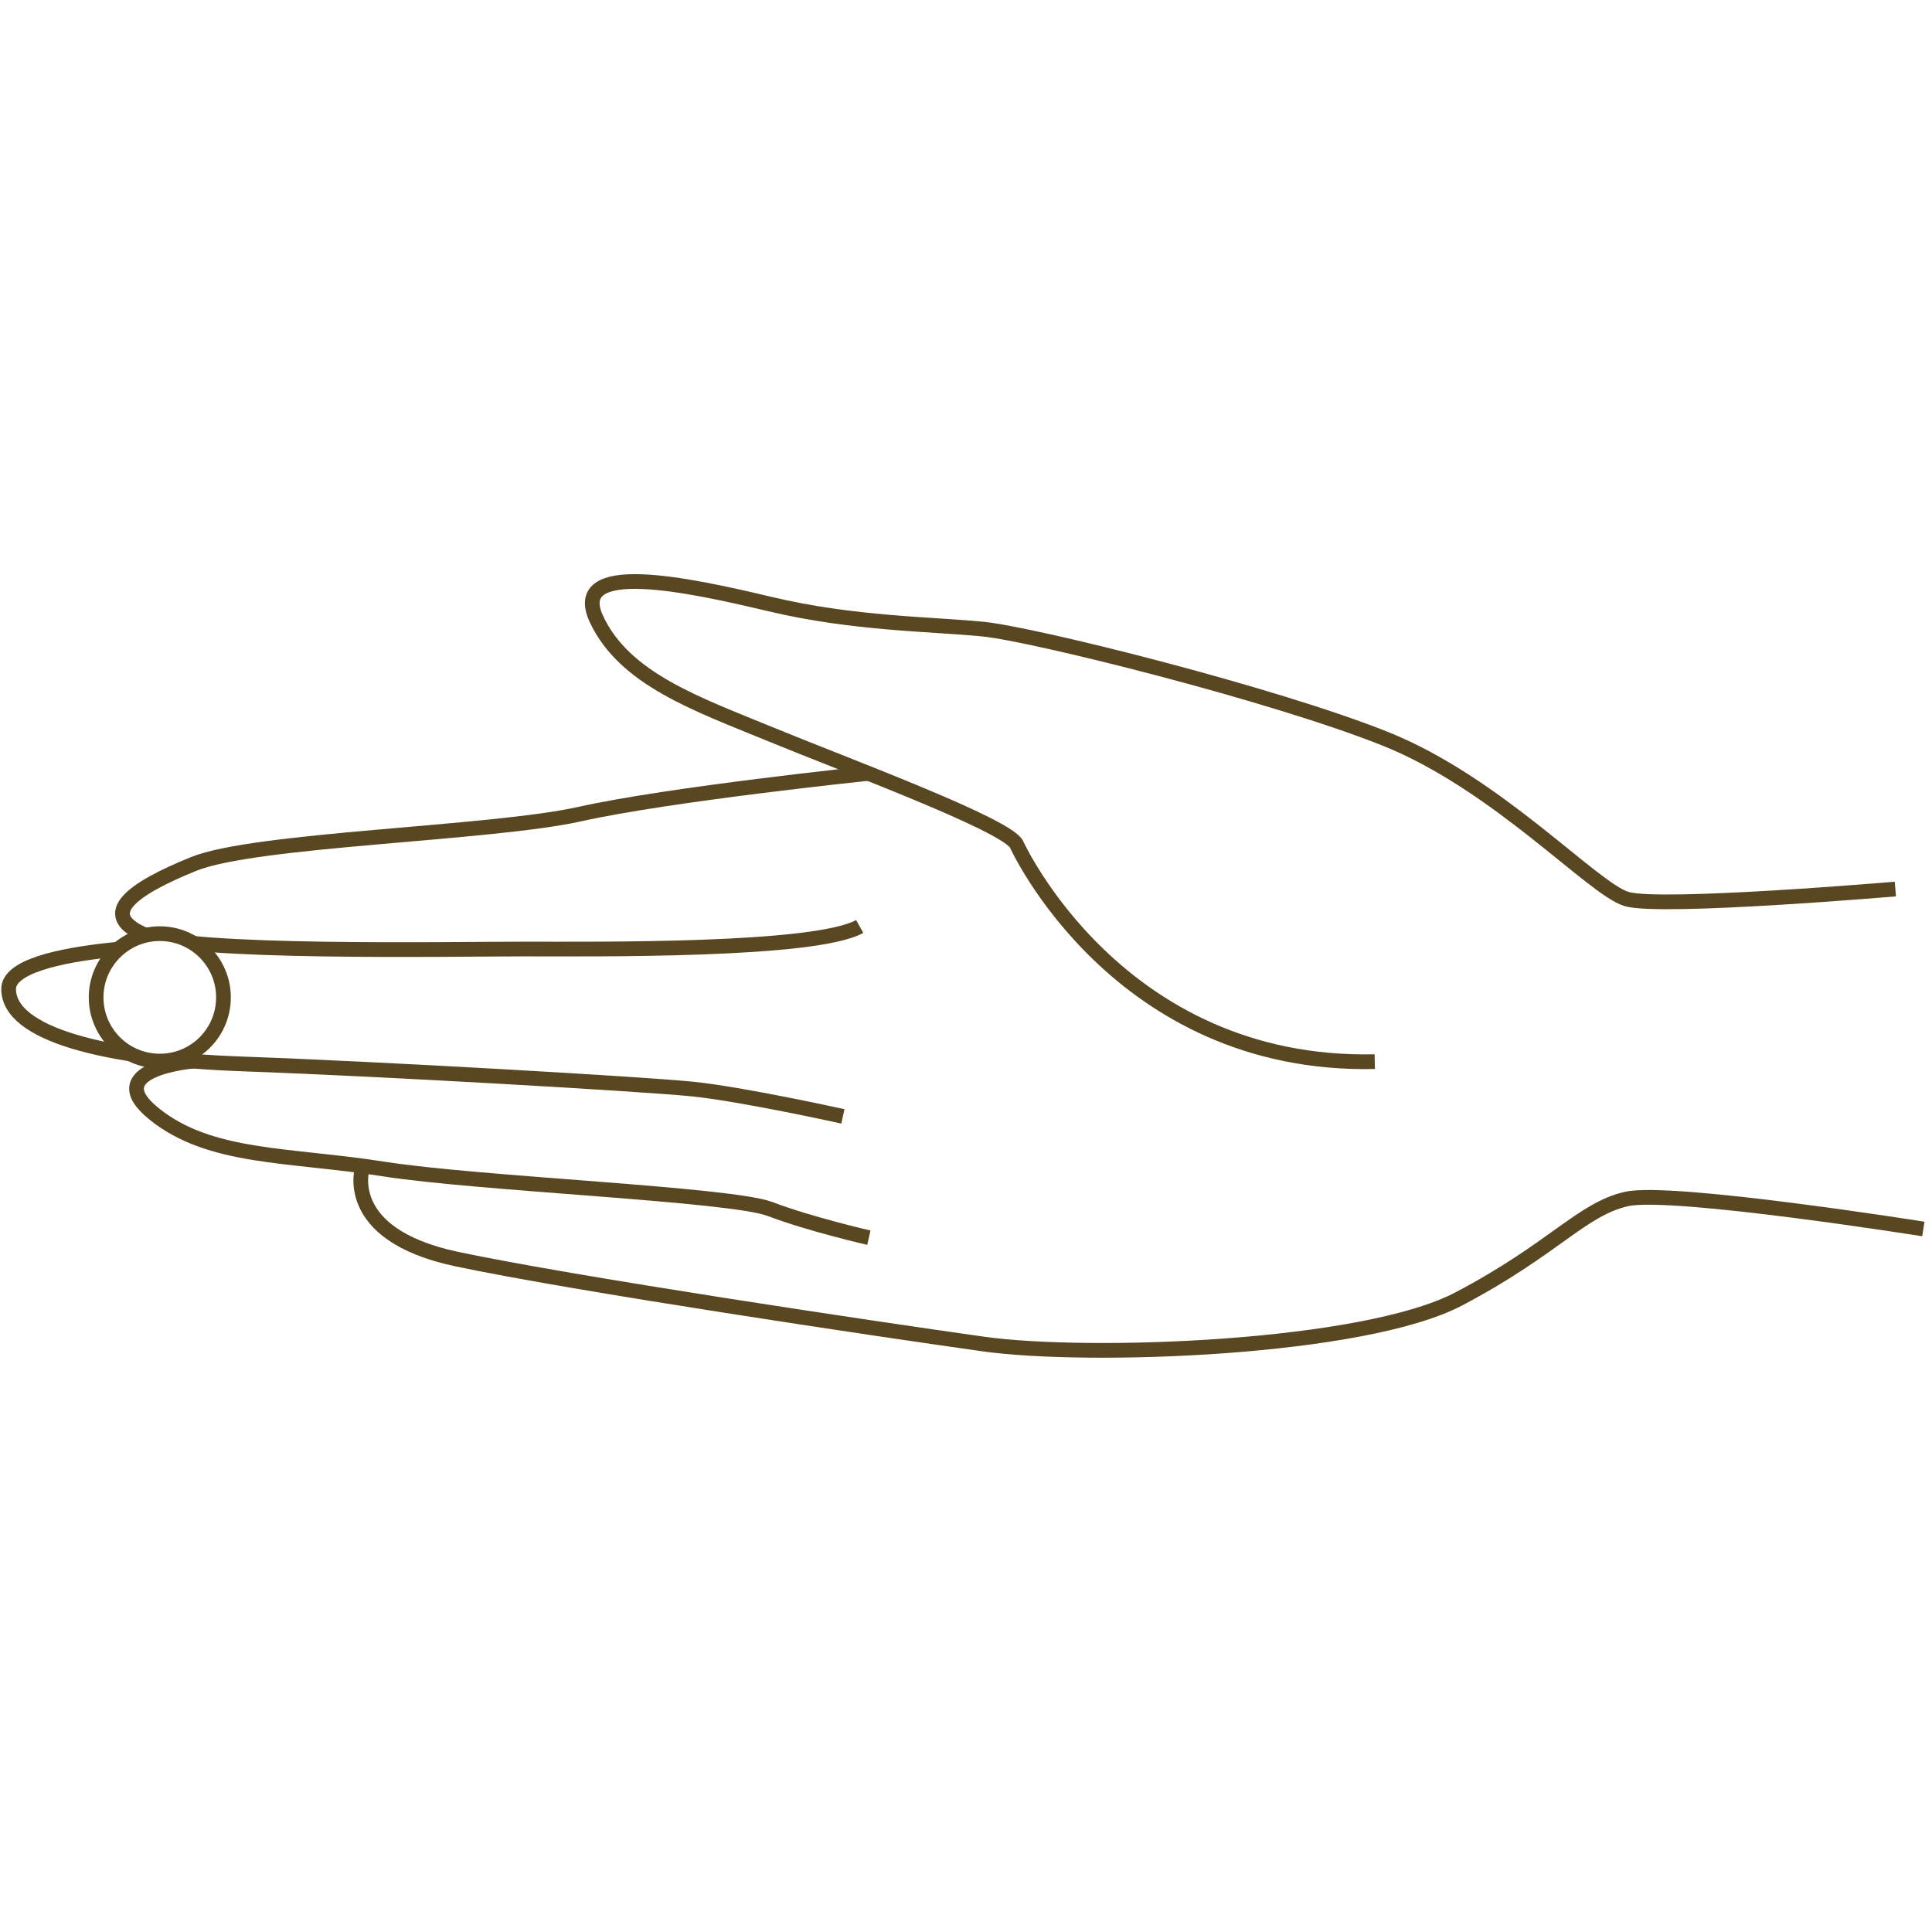 <?xml version="1.0" encoding="UTF-8"?><svg id="b" xmlns="http://www.w3.org/2000/svg" viewBox="0 0 71.955 71.955"><defs><style>.d{fill:#fff;}.e{fill:none;stroke:#594722;stroke-linejoin:round;stroke-width:.548px;}</style></defs><g id="c"><g><rect class="d" width="71.955" height="71.955"/><g><path class="d" d="m70.664,33.104c0-.019-.01-.038-.026-.051-.015-.012-.034-.018-.055-.016-.087.005-8.756.739-9.98.377-.462-.14-1.274-.799-2.303-1.63-1.715-1.388-4.061-3.288-6.658-4.329-4.122-1.655-13.127-3.913-15.03-4.098l-1.657-.126c-1.758-.115-3.946-.257-6.259-.806-3-.713-5.871-1.257-6.558-.411-.208.255-.204.616.008,1.077.969,2.07,3.322,3.025,5.814,4.035l.691.281,2.145.861c.398.158.818.322,1.245.494-1.423.153-7.545.832-10.469,1.485-1.463.324-3.925.54-6.534.767-3.229.281-6.57.571-7.864,1.099-1.825.737-2.679,1.343-2.689,1.902-.005.319.259.593.811.842.257.115.7.207,1.272.281-1.864.063-5.197.302-6.087,1.188-.157.156-.234.326-.234.508,0,1.363,2.271,2.315,6.313,2.704-.582.115-1.377.357-1.525.842-.104.338.117.731.66,1.166,1.568,1.261,3.615,1.484,5.984,1.739l1.734.22c-.055.23-.151.852.238,1.545.509.909,1.632,1.55,3.337,1.914,4.246.9,15.242,2.551,19.606,3.165,3.929.554,14.134.222,17.768-1.684,1.689-.888,2.804-1.685,3.703-2.328.97-.695,1.673-1.196,2.534-1.389,1.635-.366,10.928,1.104,11.022,1.118.022.005.044-.002.062-.019.017-.016.025-.038.024-.06l-1.043-12.663Z"/><path class="e" d="m70.59,33.111s-8.756.748-10.008.372c-1.252-.372-4.797-4.284-8.967-5.959-4.169-1.674-13.136-3.91-15.011-4.094-1.877-.188-4.798-.188-7.924-.931-3.128-.746-7.508-1.673-6.465.559,1.042,2.235,3.754,3.166,6.465,4.282,2.708,1.117,8.756,3.351,9.175,4.095,0,0,3.755,8.313,13.347,8.105"/><path class="e" d="m32.352,28.803s-7.425.772-10.763,1.518c-3.335.741-12.091.926-14.386,1.859-2.293.931-3.544,1.86-1.876,2.608,1.667.746,11.468.557,14.179.557,2.709,0,10.846.089,12.513-.84"/><path class="e" d="m7.844,35.189s-7.523-.029-7.523,1.645c0,1.677,3.546,2.608,8.758,2.793,5.213.187,14.804.744,16.68.93,1.878.188,5.634,1.022,5.634,1.022"/><path class="e" d="m7.194,39.521s-3.536.293-1.451,1.967c2.084,1.679,5.004,1.494,8.549,2.051,3.545.557,12.927.931,14.388,1.489,1.459.559,3.68,1.068,3.68,1.068"/><path class="e" d="m13.509,43.431s-.883,2.529,3.495,3.461c4.378.927,15.638,2.605,19.601,3.162,3.96.559,14.177.187,17.723-1.676,3.543-1.862,4.586-3.35,6.255-3.724,1.668-.372,11.05,1.118,11.05,1.118"/><path class="d" d="m8.323,37.146c0,1.314-1.062,2.373-2.37,2.373-1.31,0-2.373-1.059-2.373-2.373,0-1.307,1.063-2.373,2.373-2.373,1.308,0,2.37,1.066,2.37,2.373"/><path class="e" d="m8.323,37.146c0,1.314-1.062,2.373-2.37,2.373-1.31,0-2.373-1.059-2.373-2.373,0-1.307,1.063-2.373,2.373-2.373,1.308,0,2.37,1.066,2.37,2.373Z"/></g></g></g></svg>